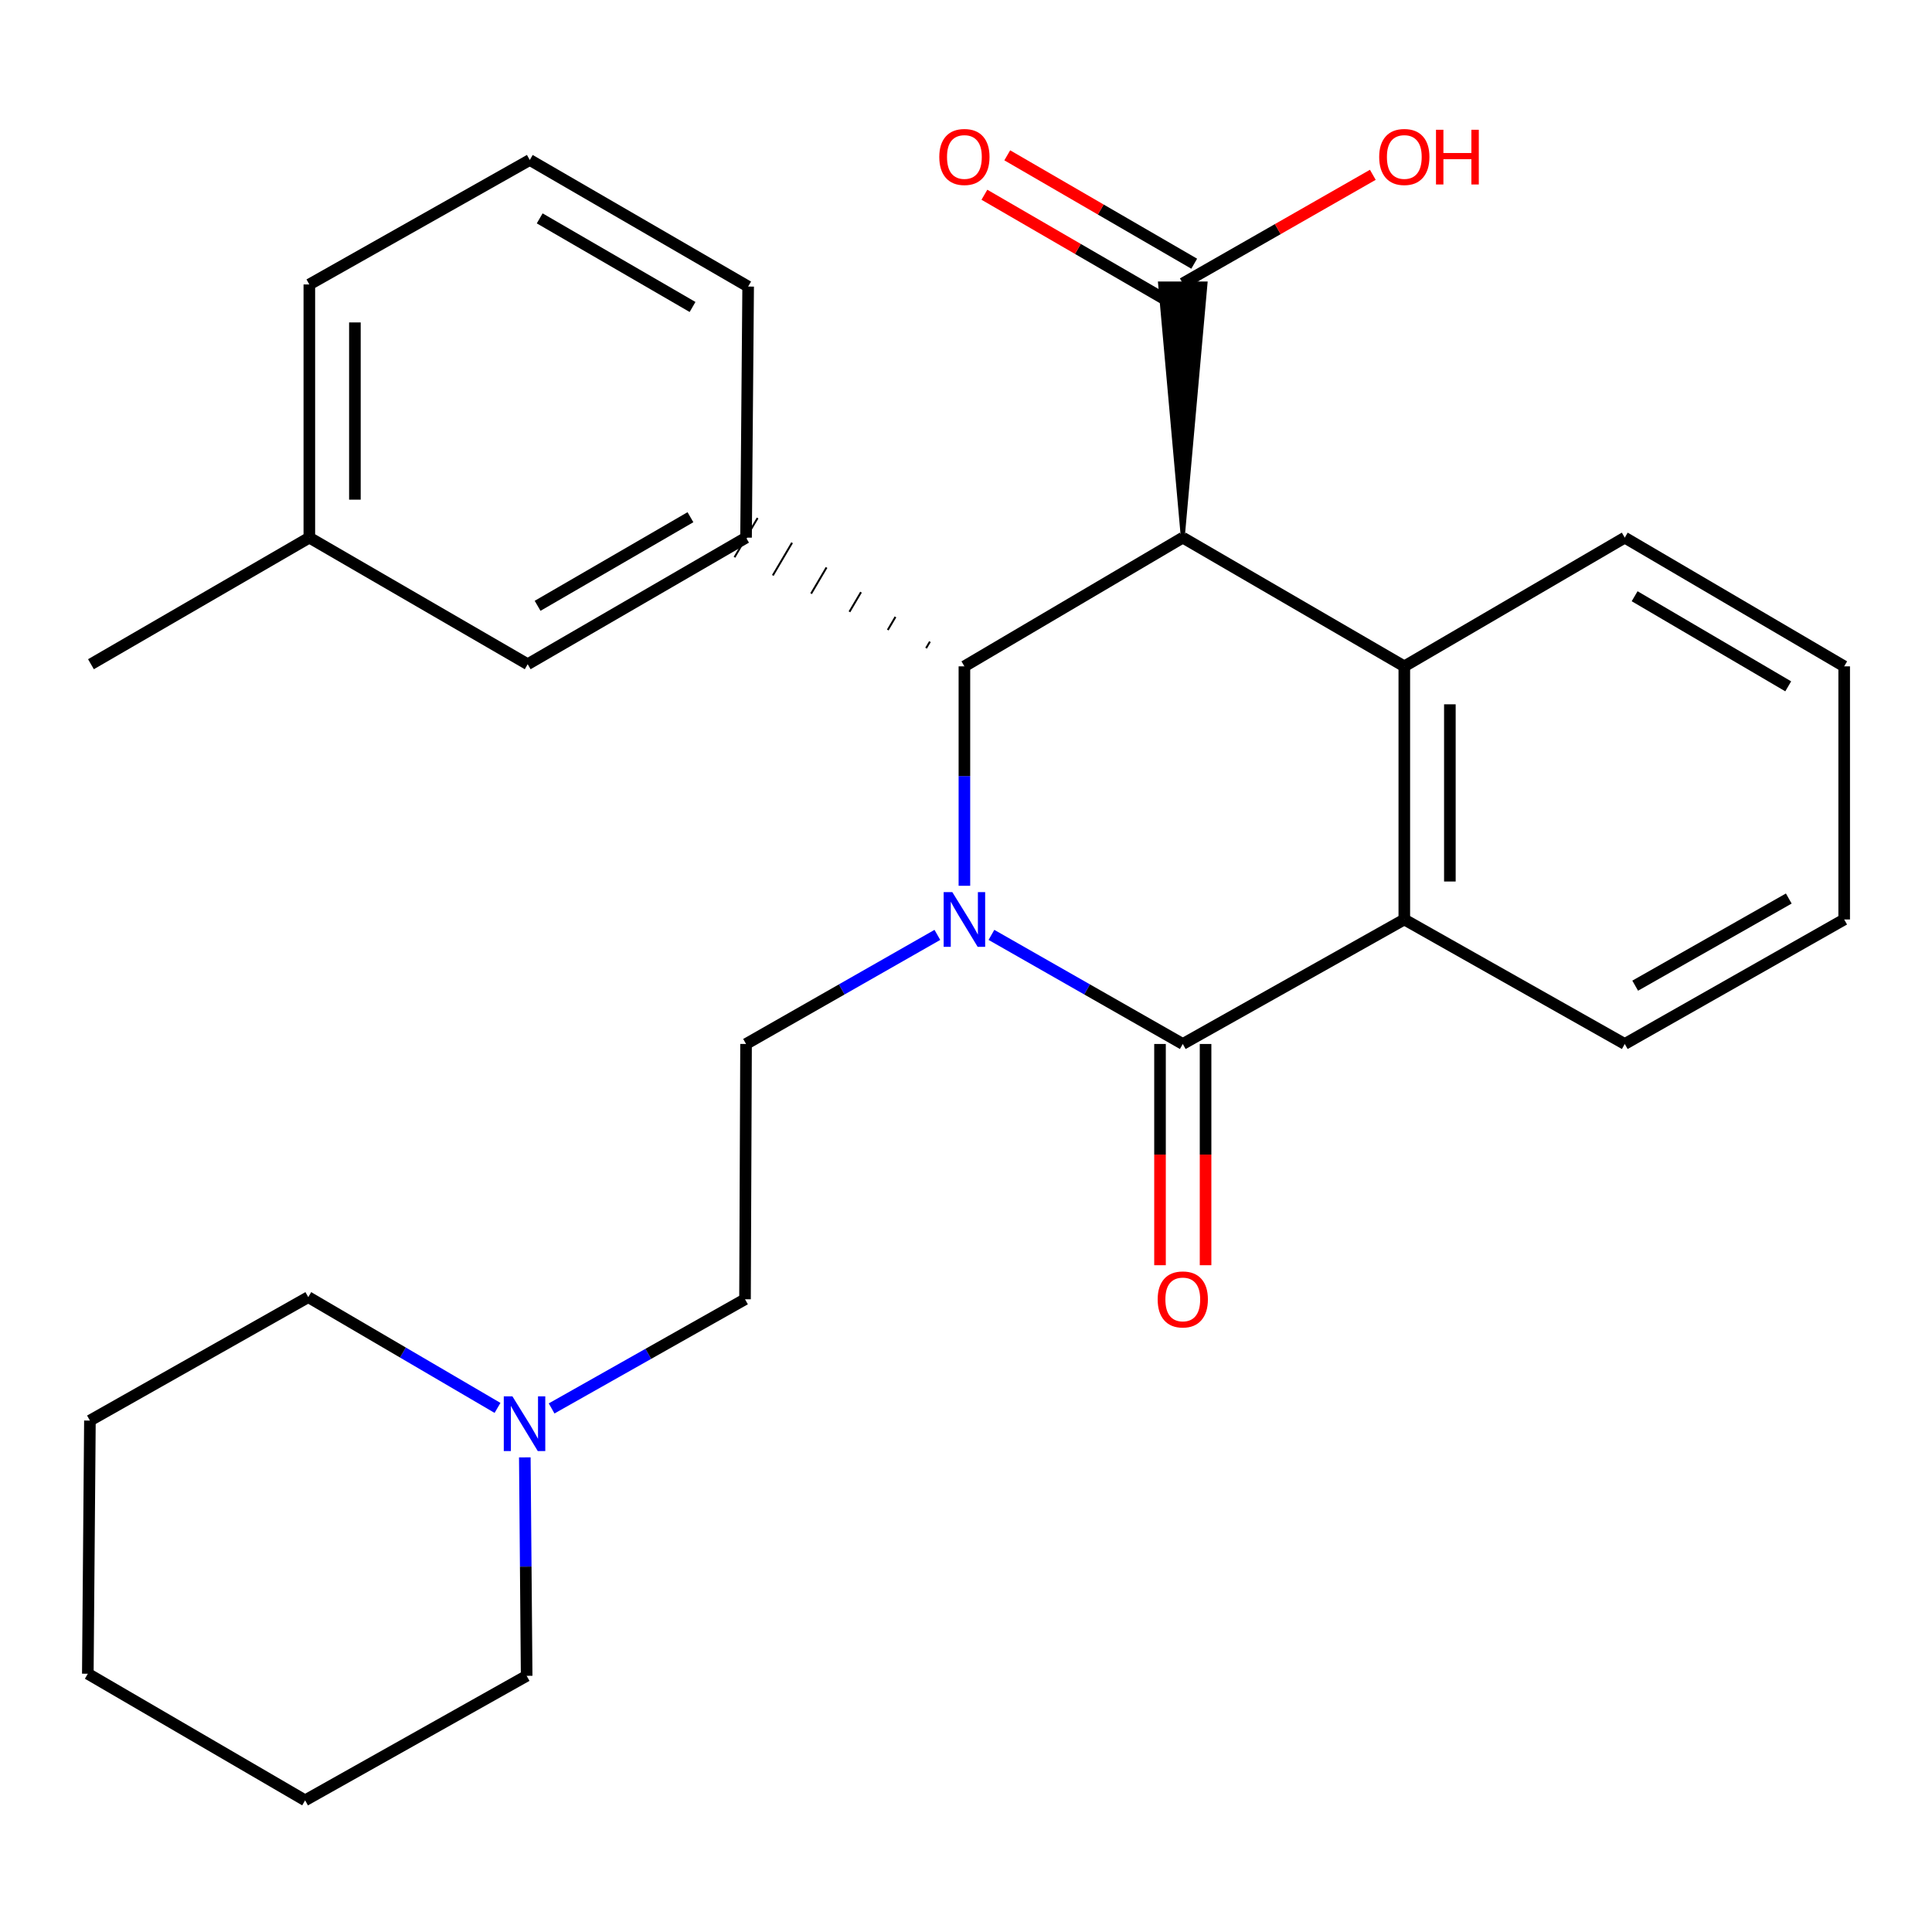 <?xml version='1.0' encoding='iso-8859-1'?>
<svg version='1.1' baseProfile='full'
              xmlns='http://www.w3.org/2000/svg'
                      xmlns:rdkit='http://www.rdkit.org/xml'
                      xmlns:xlink='http://www.w3.org/1999/xlink'
                  xml:space='preserve'
width='1000px' height='1000px' viewBox='0 0 1000 1000'>
<!-- END OF HEADER -->
<rect style='opacity:1.0;fill:#FFFFFF;stroke:none' width='1000' height='1000' x='0' y='0'> </rect>
<path class='bond-1' d='M 499.175,458.483 L 499.175,401.69' style='fill:none;fill-rule:evenodd;stroke:#0000FF;stroke-width:6px;stroke-linecap:butt;stroke-linejoin:miter;stroke-opacity:1' />
<path class='bond-1' d='M 499.175,401.69 L 499.175,344.898' style='fill:none;fill-rule:evenodd;stroke:#000000;stroke-width:6px;stroke-linecap:butt;stroke-linejoin:miter;stroke-opacity:1' />
<path class='bond-2' d='M 513.167,483.896 L 562.688,512.129' style='fill:none;fill-rule:evenodd;stroke:#0000FF;stroke-width:6px;stroke-linecap:butt;stroke-linejoin:miter;stroke-opacity:1' />
<path class='bond-2' d='M 562.688,512.129 L 612.208,540.362' style='fill:none;fill-rule:evenodd;stroke:#000000;stroke-width:6px;stroke-linecap:butt;stroke-linejoin:miter;stroke-opacity:1' />
<path class='bond-7' d='M 485.182,483.897 L 435.668,512.129' style='fill:none;fill-rule:evenodd;stroke:#0000FF;stroke-width:6px;stroke-linecap:butt;stroke-linejoin:miter;stroke-opacity:1' />
<path class='bond-7' d='M 435.668,512.129 L 386.154,540.362' style='fill:none;fill-rule:evenodd;stroke:#000000;stroke-width:6px;stroke-linecap:butt;stroke-linejoin:miter;stroke-opacity:1' />
<path class='bond-0' d='M 612.208,278.28 L 499.175,344.898' style='fill:none;fill-rule:evenodd;stroke:#000000;stroke-width:6px;stroke-linecap:butt;stroke-linejoin:miter;stroke-opacity:1' />
<path class='bond-6' d='M 612.208,278.28 L 623.999,146.696 L 600.418,146.696 Z' style='fill:#000000;fill-rule:evenodd;fill-opacity:1;stroke:#000000;stroke-width:2px;stroke-linecap:butt;stroke-linejoin:miter;stroke-opacity:1;' />
<path class='bond-28' d='M 612.208,278.28 L 726.867,344.898' style='fill:none;fill-rule:evenodd;stroke:#000000;stroke-width:6px;stroke-linecap:butt;stroke-linejoin:miter;stroke-opacity:1' />
<path class='bond-5' d='M 481.336,332.102 L 479.34,335.488' style='fill:none;fill-rule:evenodd;stroke:#000000;stroke-width:1.0px;stroke-linecap:butt;stroke-linejoin:miter;stroke-opacity:1' />
<path class='bond-5' d='M 463.497,319.306 L 459.505,326.078' style='fill:none;fill-rule:evenodd;stroke:#000000;stroke-width:1.0px;stroke-linecap:butt;stroke-linejoin:miter;stroke-opacity:1' />
<path class='bond-5' d='M 445.658,306.51 L 439.671,316.668' style='fill:none;fill-rule:evenodd;stroke:#000000;stroke-width:1.0px;stroke-linecap:butt;stroke-linejoin:miter;stroke-opacity:1' />
<path class='bond-5' d='M 427.819,293.714 L 419.836,307.258' style='fill:none;fill-rule:evenodd;stroke:#000000;stroke-width:1.0px;stroke-linecap:butt;stroke-linejoin:miter;stroke-opacity:1' />
<path class='bond-5' d='M 409.98,280.918 L 400.002,297.848' style='fill:none;fill-rule:evenodd;stroke:#000000;stroke-width:1.0px;stroke-linecap:butt;stroke-linejoin:miter;stroke-opacity:1' />
<path class='bond-5' d='M 392.141,268.122 L 380.167,288.438' style='fill:none;fill-rule:evenodd;stroke:#000000;stroke-width:1.0px;stroke-linecap:butt;stroke-linejoin:miter;stroke-opacity:1' />
<path class='bond-4' d='M 612.208,540.362 L 726.867,475.919' style='fill:none;fill-rule:evenodd;stroke:#000000;stroke-width:6px;stroke-linecap:butt;stroke-linejoin:miter;stroke-opacity:1' />
<path class='bond-9' d='M 600.418,540.362 L 600.418,597.617' style='fill:none;fill-rule:evenodd;stroke:#000000;stroke-width:6px;stroke-linecap:butt;stroke-linejoin:miter;stroke-opacity:1' />
<path class='bond-9' d='M 600.418,597.617 L 600.418,654.873' style='fill:none;fill-rule:evenodd;stroke:#FF0000;stroke-width:6px;stroke-linecap:butt;stroke-linejoin:miter;stroke-opacity:1' />
<path class='bond-9' d='M 623.999,540.362 L 623.999,597.617' style='fill:none;fill-rule:evenodd;stroke:#000000;stroke-width:6px;stroke-linecap:butt;stroke-linejoin:miter;stroke-opacity:1' />
<path class='bond-9' d='M 623.999,597.617 L 623.999,654.873' style='fill:none;fill-rule:evenodd;stroke:#FF0000;stroke-width:6px;stroke-linecap:butt;stroke-linejoin:miter;stroke-opacity:1' />
<path class='bond-3' d='M 726.867,344.898 L 726.867,475.919' style='fill:none;fill-rule:evenodd;stroke:#000000;stroke-width:6px;stroke-linecap:butt;stroke-linejoin:miter;stroke-opacity:1' />
<path class='bond-3' d='M 750.448,364.551 L 750.448,456.266' style='fill:none;fill-rule:evenodd;stroke:#000000;stroke-width:6px;stroke-linecap:butt;stroke-linejoin:miter;stroke-opacity:1' />
<path class='bond-14' d='M 726.867,344.898 L 840.975,278.28' style='fill:none;fill-rule:evenodd;stroke:#000000;stroke-width:6px;stroke-linecap:butt;stroke-linejoin:miter;stroke-opacity:1' />
<path class='bond-17' d='M 726.867,475.919 L 840.975,540.362' style='fill:none;fill-rule:evenodd;stroke:#000000;stroke-width:6px;stroke-linecap:butt;stroke-linejoin:miter;stroke-opacity:1' />
<path class='bond-10' d='M 386.154,278.28 L 273.133,343.797' style='fill:none;fill-rule:evenodd;stroke:#000000;stroke-width:6px;stroke-linecap:butt;stroke-linejoin:miter;stroke-opacity:1' />
<path class='bond-10' d='M 357.374,267.706 L 278.26,313.568' style='fill:none;fill-rule:evenodd;stroke:#000000;stroke-width:6px;stroke-linecap:butt;stroke-linejoin:miter;stroke-opacity:1' />
<path class='bond-16' d='M 386.154,278.28 L 387.241,148.32' style='fill:none;fill-rule:evenodd;stroke:#000000;stroke-width:6px;stroke-linecap:butt;stroke-linejoin:miter;stroke-opacity:1' />
<path class='bond-11' d='M 618.122,136.495 L 569.738,108.445' style='fill:none;fill-rule:evenodd;stroke:#000000;stroke-width:6px;stroke-linecap:butt;stroke-linejoin:miter;stroke-opacity:1' />
<path class='bond-11' d='M 569.738,108.445 L 521.355,80.395' style='fill:none;fill-rule:evenodd;stroke:#FF0000;stroke-width:6px;stroke-linecap:butt;stroke-linejoin:miter;stroke-opacity:1' />
<path class='bond-11' d='M 606.295,156.896 L 557.911,128.846' style='fill:none;fill-rule:evenodd;stroke:#000000;stroke-width:6px;stroke-linecap:butt;stroke-linejoin:miter;stroke-opacity:1' />
<path class='bond-11' d='M 557.911,128.846 L 509.527,100.796' style='fill:none;fill-rule:evenodd;stroke:#FF0000;stroke-width:6px;stroke-linecap:butt;stroke-linejoin:miter;stroke-opacity:1' />
<path class='bond-13' d='M 612.208,146.696 L 661.387,118.589' style='fill:none;fill-rule:evenodd;stroke:#000000;stroke-width:6px;stroke-linecap:butt;stroke-linejoin:miter;stroke-opacity:1' />
<path class='bond-13' d='M 661.387,118.589 L 710.565,90.482' style='fill:none;fill-rule:evenodd;stroke:#FF0000;stroke-width:6px;stroke-linecap:butt;stroke-linejoin:miter;stroke-opacity:1' />
<path class='bond-12' d='M 386.154,540.362 L 385.617,672.496' style='fill:none;fill-rule:evenodd;stroke:#000000;stroke-width:6px;stroke-linecap:butt;stroke-linejoin:miter;stroke-opacity:1' />
<path class='bond-8' d='M 285.512,729.001 L 335.564,700.749' style='fill:none;fill-rule:evenodd;stroke:#0000FF;stroke-width:6px;stroke-linecap:butt;stroke-linejoin:miter;stroke-opacity:1' />
<path class='bond-8' d='M 335.564,700.749 L 385.617,672.496' style='fill:none;fill-rule:evenodd;stroke:#000000;stroke-width:6px;stroke-linecap:butt;stroke-linejoin:miter;stroke-opacity:1' />
<path class='bond-18' d='M 257.513,728.729 L 208.538,700.062' style='fill:none;fill-rule:evenodd;stroke:#0000FF;stroke-width:6px;stroke-linecap:butt;stroke-linejoin:miter;stroke-opacity:1' />
<path class='bond-18' d='M 208.538,700.062 L 159.563,671.396' style='fill:none;fill-rule:evenodd;stroke:#000000;stroke-width:6px;stroke-linecap:butt;stroke-linejoin:miter;stroke-opacity:1' />
<path class='bond-19' d='M 271.643,754.335 L 272.119,810.873' style='fill:none;fill-rule:evenodd;stroke:#0000FF;stroke-width:6px;stroke-linecap:butt;stroke-linejoin:miter;stroke-opacity:1' />
<path class='bond-19' d='M 272.119,810.873 L 272.596,867.41' style='fill:none;fill-rule:evenodd;stroke:#000000;stroke-width:6px;stroke-linecap:butt;stroke-linejoin:miter;stroke-opacity:1' />
<path class='bond-15' d='M 273.133,343.797 L 160.113,278.28' style='fill:none;fill-rule:evenodd;stroke:#000000;stroke-width:6px;stroke-linecap:butt;stroke-linejoin:miter;stroke-opacity:1' />
<path class='bond-29' d='M 840.975,278.28 L 954.545,344.898' style='fill:none;fill-rule:evenodd;stroke:#000000;stroke-width:6px;stroke-linecap:butt;stroke-linejoin:miter;stroke-opacity:1' />
<path class='bond-29' d='M 846.079,308.613 L 925.579,355.245' style='fill:none;fill-rule:evenodd;stroke:#000000;stroke-width:6px;stroke-linecap:butt;stroke-linejoin:miter;stroke-opacity:1' />
<path class='bond-22' d='M 160.113,278.28 L 47.079,343.797' style='fill:none;fill-rule:evenodd;stroke:#000000;stroke-width:6px;stroke-linecap:butt;stroke-linejoin:miter;stroke-opacity:1' />
<path class='bond-30' d='M 160.113,278.28 L 160.113,147.233' style='fill:none;fill-rule:evenodd;stroke:#000000;stroke-width:6px;stroke-linecap:butt;stroke-linejoin:miter;stroke-opacity:1' />
<path class='bond-30' d='M 183.694,258.623 L 183.694,166.89' style='fill:none;fill-rule:evenodd;stroke:#000000;stroke-width:6px;stroke-linecap:butt;stroke-linejoin:miter;stroke-opacity:1' />
<path class='bond-20' d='M 387.241,148.32 L 274.221,82.803' style='fill:none;fill-rule:evenodd;stroke:#000000;stroke-width:6px;stroke-linecap:butt;stroke-linejoin:miter;stroke-opacity:1' />
<path class='bond-20' d='M 358.462,158.894 L 279.347,113.032' style='fill:none;fill-rule:evenodd;stroke:#000000;stroke-width:6px;stroke-linecap:butt;stroke-linejoin:miter;stroke-opacity:1' />
<path class='bond-24' d='M 840.975,540.362 L 954.545,475.919' style='fill:none;fill-rule:evenodd;stroke:#000000;stroke-width:6px;stroke-linecap:butt;stroke-linejoin:miter;stroke-opacity:1' />
<path class='bond-24' d='M 846.373,510.185 L 925.872,465.075' style='fill:none;fill-rule:evenodd;stroke:#000000;stroke-width:6px;stroke-linecap:butt;stroke-linejoin:miter;stroke-opacity:1' />
<path class='bond-25' d='M 159.563,671.396 L 46.542,735.288' style='fill:none;fill-rule:evenodd;stroke:#000000;stroke-width:6px;stroke-linecap:butt;stroke-linejoin:miter;stroke-opacity:1' />
<path class='bond-26' d='M 272.596,867.41 L 157.925,931.853' style='fill:none;fill-rule:evenodd;stroke:#000000;stroke-width:6px;stroke-linecap:butt;stroke-linejoin:miter;stroke-opacity:1' />
<path class='bond-21' d='M 274.221,82.803 L 160.113,147.233' style='fill:none;fill-rule:evenodd;stroke:#000000;stroke-width:6px;stroke-linecap:butt;stroke-linejoin:miter;stroke-opacity:1' />
<path class='bond-23' d='M 954.545,344.898 L 954.545,475.919' style='fill:none;fill-rule:evenodd;stroke:#000000;stroke-width:6px;stroke-linecap:butt;stroke-linejoin:miter;stroke-opacity:1' />
<path class='bond-31' d='M 46.542,735.288 L 45.455,866.323' style='fill:none;fill-rule:evenodd;stroke:#000000;stroke-width:6px;stroke-linecap:butt;stroke-linejoin:miter;stroke-opacity:1' />
<path class='bond-27' d='M 157.925,931.853 L 45.455,866.323' style='fill:none;fill-rule:evenodd;stroke:#000000;stroke-width:6px;stroke-linecap:butt;stroke-linejoin:miter;stroke-opacity:1' />
<path  class='atom-0' d='M 492.915 461.759
L 502.195 476.759
Q 503.115 478.239, 504.595 480.919
Q 506.075 483.599, 506.155 483.759
L 506.155 461.759
L 509.915 461.759
L 509.915 490.079
L 506.035 490.079
L 496.075 473.679
Q 494.915 471.759, 493.675 469.559
Q 492.475 467.359, 492.115 466.679
L 492.115 490.079
L 488.435 490.079
L 488.435 461.759
L 492.915 461.759
' fill='#0000FF'/>
<path  class='atom-9' d='M 265.236 722.753
L 274.516 737.753
Q 275.436 739.233, 276.916 741.913
Q 278.396 744.593, 278.476 744.753
L 278.476 722.753
L 282.236 722.753
L 282.236 751.073
L 278.356 751.073
L 268.396 734.673
Q 267.236 732.753, 265.996 730.553
Q 264.796 728.353, 264.436 727.673
L 264.436 751.073
L 260.756 751.073
L 260.756 722.753
L 265.236 722.753
' fill='#0000FF'/>
<path  class='atom-10' d='M 599.208 672.576
Q 599.208 665.776, 602.568 661.976
Q 605.928 658.176, 612.208 658.176
Q 618.488 658.176, 621.848 661.976
Q 625.208 665.776, 625.208 672.576
Q 625.208 679.456, 621.808 683.376
Q 618.408 687.256, 612.208 687.256
Q 605.968 687.256, 602.568 683.376
Q 599.208 679.496, 599.208 672.576
M 612.208 684.056
Q 616.528 684.056, 618.848 681.176
Q 621.208 678.256, 621.208 672.576
Q 621.208 667.016, 618.848 664.216
Q 616.528 661.376, 612.208 661.376
Q 607.888 661.376, 605.528 664.176
Q 603.208 666.976, 603.208 672.576
Q 603.208 678.296, 605.528 681.176
Q 607.888 684.056, 612.208 684.056
' fill='#FF0000'/>
<path  class='atom-12' d='M 486.175 81.245
Q 486.175 74.445, 489.535 70.645
Q 492.895 66.845, 499.175 66.845
Q 505.455 66.845, 508.815 70.645
Q 512.175 74.445, 512.175 81.245
Q 512.175 88.125, 508.775 92.045
Q 505.375 95.925, 499.175 95.925
Q 492.935 95.925, 489.535 92.045
Q 486.175 88.165, 486.175 81.245
M 499.175 92.725
Q 503.495 92.725, 505.815 89.845
Q 508.175 86.925, 508.175 81.245
Q 508.175 75.685, 505.815 72.885
Q 503.495 70.045, 499.175 70.045
Q 494.855 70.045, 492.495 72.845
Q 490.175 75.645, 490.175 81.245
Q 490.175 86.965, 492.495 89.845
Q 494.855 92.725, 499.175 92.725
' fill='#FF0000'/>
<path  class='atom-14' d='M 713.867 81.245
Q 713.867 74.445, 717.227 70.645
Q 720.587 66.845, 726.867 66.845
Q 733.147 66.845, 736.507 70.645
Q 739.867 74.445, 739.867 81.245
Q 739.867 88.125, 736.467 92.045
Q 733.067 95.925, 726.867 95.925
Q 720.627 95.925, 717.227 92.045
Q 713.867 88.165, 713.867 81.245
M 726.867 92.725
Q 731.187 92.725, 733.507 89.845
Q 735.867 86.925, 735.867 81.245
Q 735.867 75.685, 733.507 72.885
Q 731.187 70.045, 726.867 70.045
Q 722.547 70.045, 720.187 72.845
Q 717.867 75.645, 717.867 81.245
Q 717.867 86.965, 720.187 89.845
Q 722.547 92.725, 726.867 92.725
' fill='#FF0000'/>
<path  class='atom-14' d='M 743.267 67.165
L 747.107 67.165
L 747.107 79.205
L 761.587 79.205
L 761.587 67.165
L 765.427 67.165
L 765.427 95.485
L 761.587 95.485
L 761.587 82.405
L 747.107 82.405
L 747.107 95.485
L 743.267 95.485
L 743.267 67.165
' fill='#FF0000'/>
</svg>
